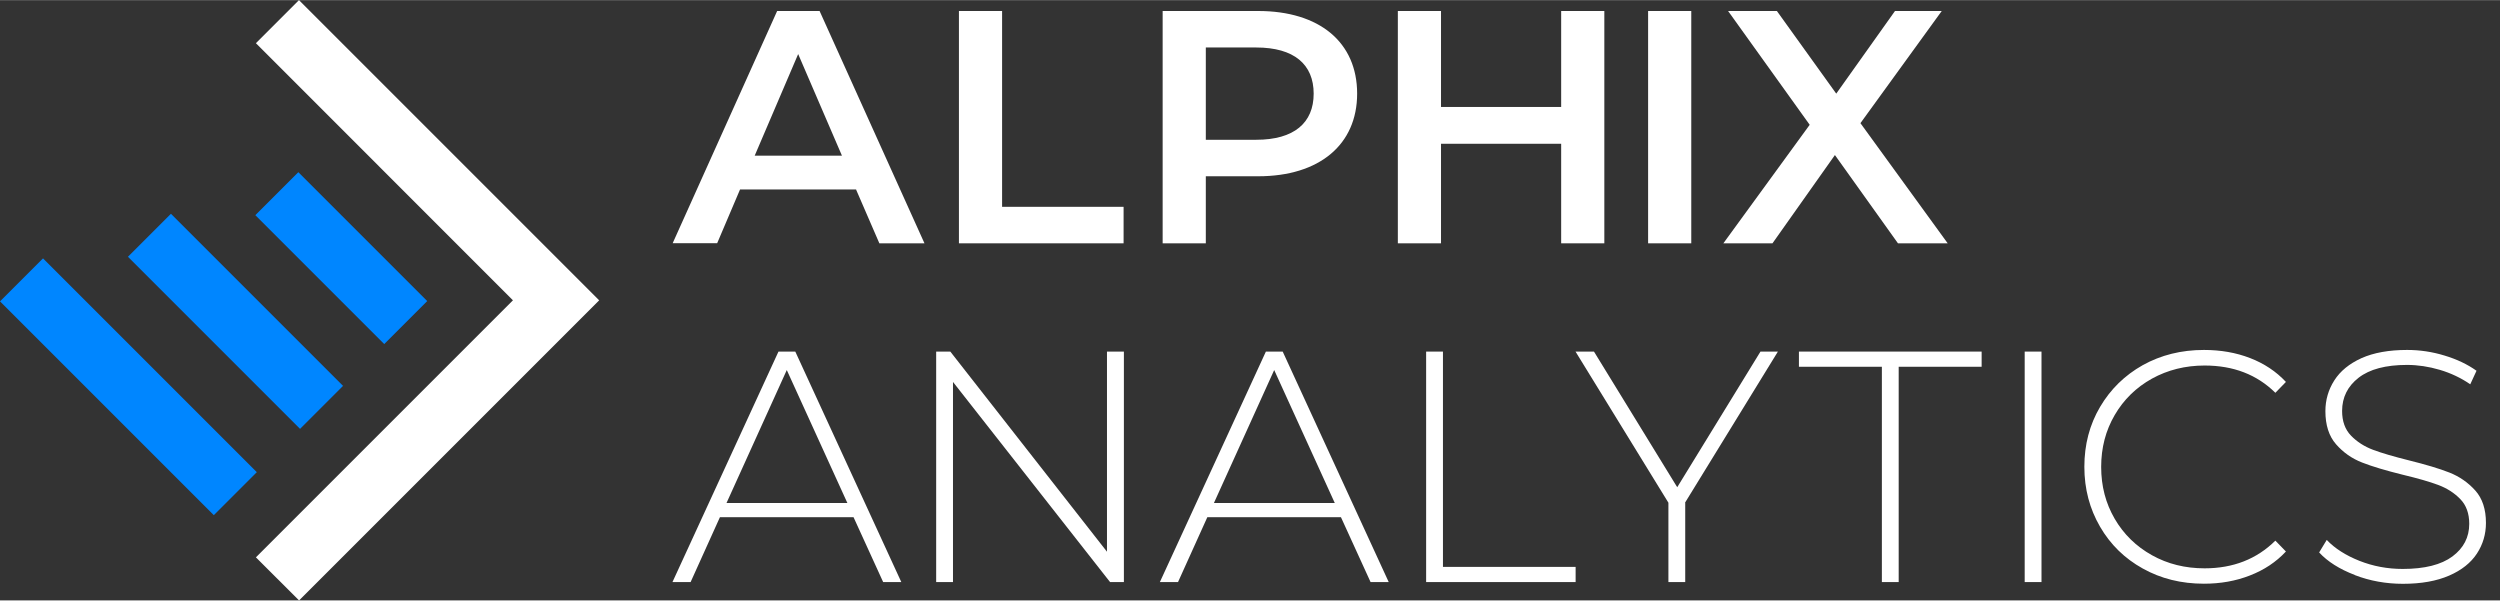 <svg id="Layer_1" data-name="Layer 1" xmlns="http://www.w3.org/2000/svg" viewBox="0 0 243.84 58.55" width="243.942" height="58.6">
  <rect x="0" y="0" width="243.84" height="58.55" fill="#333333" stroke="none"/>
  <defs>
    <style>
      .cls-1 {
        fill: #fff;
      }

      .cls-1, .cls-2 {
        stroke-width: 0px;
      }

      .cls-2 {
        fill: #0086ff;
      }
    </style>
  </defs>
  <g>
    <rect class="cls-2" x="9.56" y="22.97" width="5.93" height="29.49" transform="translate(-23 19.9) rotate(-45)"/>
    <polygon class="cls-1" points="50.03 29.28 24.96 54.35 29.17 58.55 58.44 29.28 29.16 0 24.96 4.2 50.03 29.28"/>
    <rect class="cls-2" x="30.32" y="16.27" width="5.93" height="17.78" transform="translate(-8.04 30.91) rotate(-45)"/>
    <rect class="cls-2" x="20.01" y="19.46" width="5.93" height="23.74" transform="translate(-15.43 25.42) rotate(-45)"/>
  </g>
  <g>
    <path class="cls-1" d="m185.12,23.72l-6.15-8.61-6.09,8.61h-4.79l8.42-11.56-7.96-11.1h4.76l5.79,8.06,5.73-8.06h4.56l-7.93,10.94,8.51,11.72h-4.86.01Z"/>
    <path class="cls-1" d="m83.51,18.47h-11.33l-2.23,5.24h-4.34L75.8,1.06h4.14l10.23,22.66h-4.4l-2.27-5.24h.01Zm-1.39-3.3l-4.27-9.91-4.24,9.91s8.51,0,8.51,0Z"/>
    <path class="cls-1" d="m93.53,1.06h4.21v19.1h11.85v3.56h-16.06V1.06Z"/>
    <path class="cls-1" d="m132.37,9.12c0,4.98-3.69,8.06-9.65,8.06h-5.11v6.54h-4.21V1.06h9.32c5.96,0,9.65,3.04,9.65,8.06Zm-4.24,0c0-2.85-1.91-4.5-5.6-4.5h-4.92v9h4.92c3.69,0,5.6-1.65,5.6-4.5Z"/>
    <path class="cls-1" d="m156.48,1.06v22.66h-4.21v-9.71h-11.72v9.71h-4.21V1.06h4.21v9.36h11.72V1.06h4.21Z"/>
    <path class="cls-1" d="m160.75,1.06h4.21v22.66h-4.21V1.06Z"/>
  </g>
  <g>
    <path class="cls-1" d="m83.26,50.43h-13.04l-2.86,6.33h-1.77l10.34-22.48h1.64l10.34,22.48h-1.77l-2.89-6.33h0Zm-.61-1.38l-5.91-12.97-5.88,12.97s11.79,0,11.79,0Z"/>
    <path class="cls-1" d="m109.62,34.28v22.48h-1.35l-15.32-19.52v19.52h-1.64v-22.48h1.38l15.28,19.52v-19.52h1.65Z"/>
    <path class="cls-1" d="m130.8,50.43h-13.04l-2.86,6.33h-1.77l10.34-22.48h1.64l10.34,22.48h-1.77l-2.89-6.33h.01Zm-.61-1.38l-5.91-12.97-5.88,12.97h11.79Z"/>
    <path class="cls-1" d="m139.1,34.28h1.64v21h12.94v1.48h-14.58v-22.48Z"/>
    <path class="cls-1" d="m164.37,49.02v7.74h-1.64v-7.74l-9.06-14.74h1.8l8.12,13.23,8.12-13.23h1.7l-9.06,14.74s.02,0,.02,0Z"/>
    <path class="cls-1" d="m183.55,35.76h-8.09v-1.48h17.82v1.48h-8.09v21h-1.64v-21Z"/>
    <path class="cls-1" d="m197.48,34.28h1.64v22.48h-1.64v-22.48Z"/>
    <path class="cls-1" d="m209,55.44c-1.77-.98-3.16-2.34-4.17-4.08s-1.53-3.68-1.53-5.84.51-4.11,1.53-5.84,2.41-3.09,4.17-4.08c1.77-.98,3.75-1.48,5.96-1.48,1.63,0,3.13.26,4.5.79s2.54,1.3,3.5,2.33l-1.03,1.06c-1.8-1.78-4.1-2.66-6.9-2.66-1.88,0-3.6.43-5.14,1.28-1.54.86-2.75,2.04-3.63,3.55s-1.32,3.19-1.32,5.06.44,3.55,1.32,5.06c.88,1.51,2.09,2.69,3.63,3.55,1.54.86,3.25,1.28,5.14,1.28,2.78,0,5.08-.9,6.9-2.7l1.03,1.06c-.96,1.03-2.14,1.81-3.52,2.34-1.38.54-2.87.8-4.48.8-2.2,0-4.19-.49-5.96-1.48Z"/>
    <path class="cls-1" d="m229.68,56.07c-1.49-.57-2.65-1.3-3.48-2.2l.74-1.22c.79.83,1.86,1.51,3.19,2.04,1.34.53,2.75.79,4.22.79,2.14,0,3.76-.41,4.85-1.22,1.09-.81,1.64-1.87,1.64-3.18,0-1.01-.29-1.81-.87-2.41s-1.3-1.06-2.15-1.38-2.01-.65-3.47-1c-1.65-.41-2.97-.8-3.96-1.19-1-.39-1.84-.98-2.54-1.78s-1.04-1.88-1.04-3.23c0-1.09.29-2.09.87-3s1.46-1.63,2.65-2.17c1.19-.53,2.67-.8,4.45-.8,1.24,0,2.46.18,3.66.55,1.2.36,2.24.86,3.11,1.48l-.61,1.32c-.9-.62-1.89-1.09-2.97-1.41s-2.15-.48-3.2-.48c-2.08,0-3.65.42-4.72,1.25s-1.61,1.92-1.61,3.24c0,1.01.29,1.81.87,2.41s1.3,1.06,2.15,1.38,2.02.66,3.5,1.03c1.65.41,2.96.8,3.95,1.19.98.39,1.82.97,2.52,1.75s1.04,1.84,1.04,3.16c0,1.09-.29,2.09-.88,2.99s-1.49,1.62-2.71,2.15-2.72.8-4.5.8c-1.65,0-3.22-.28-4.7-.85h0Z"/>
  </g>
</svg>